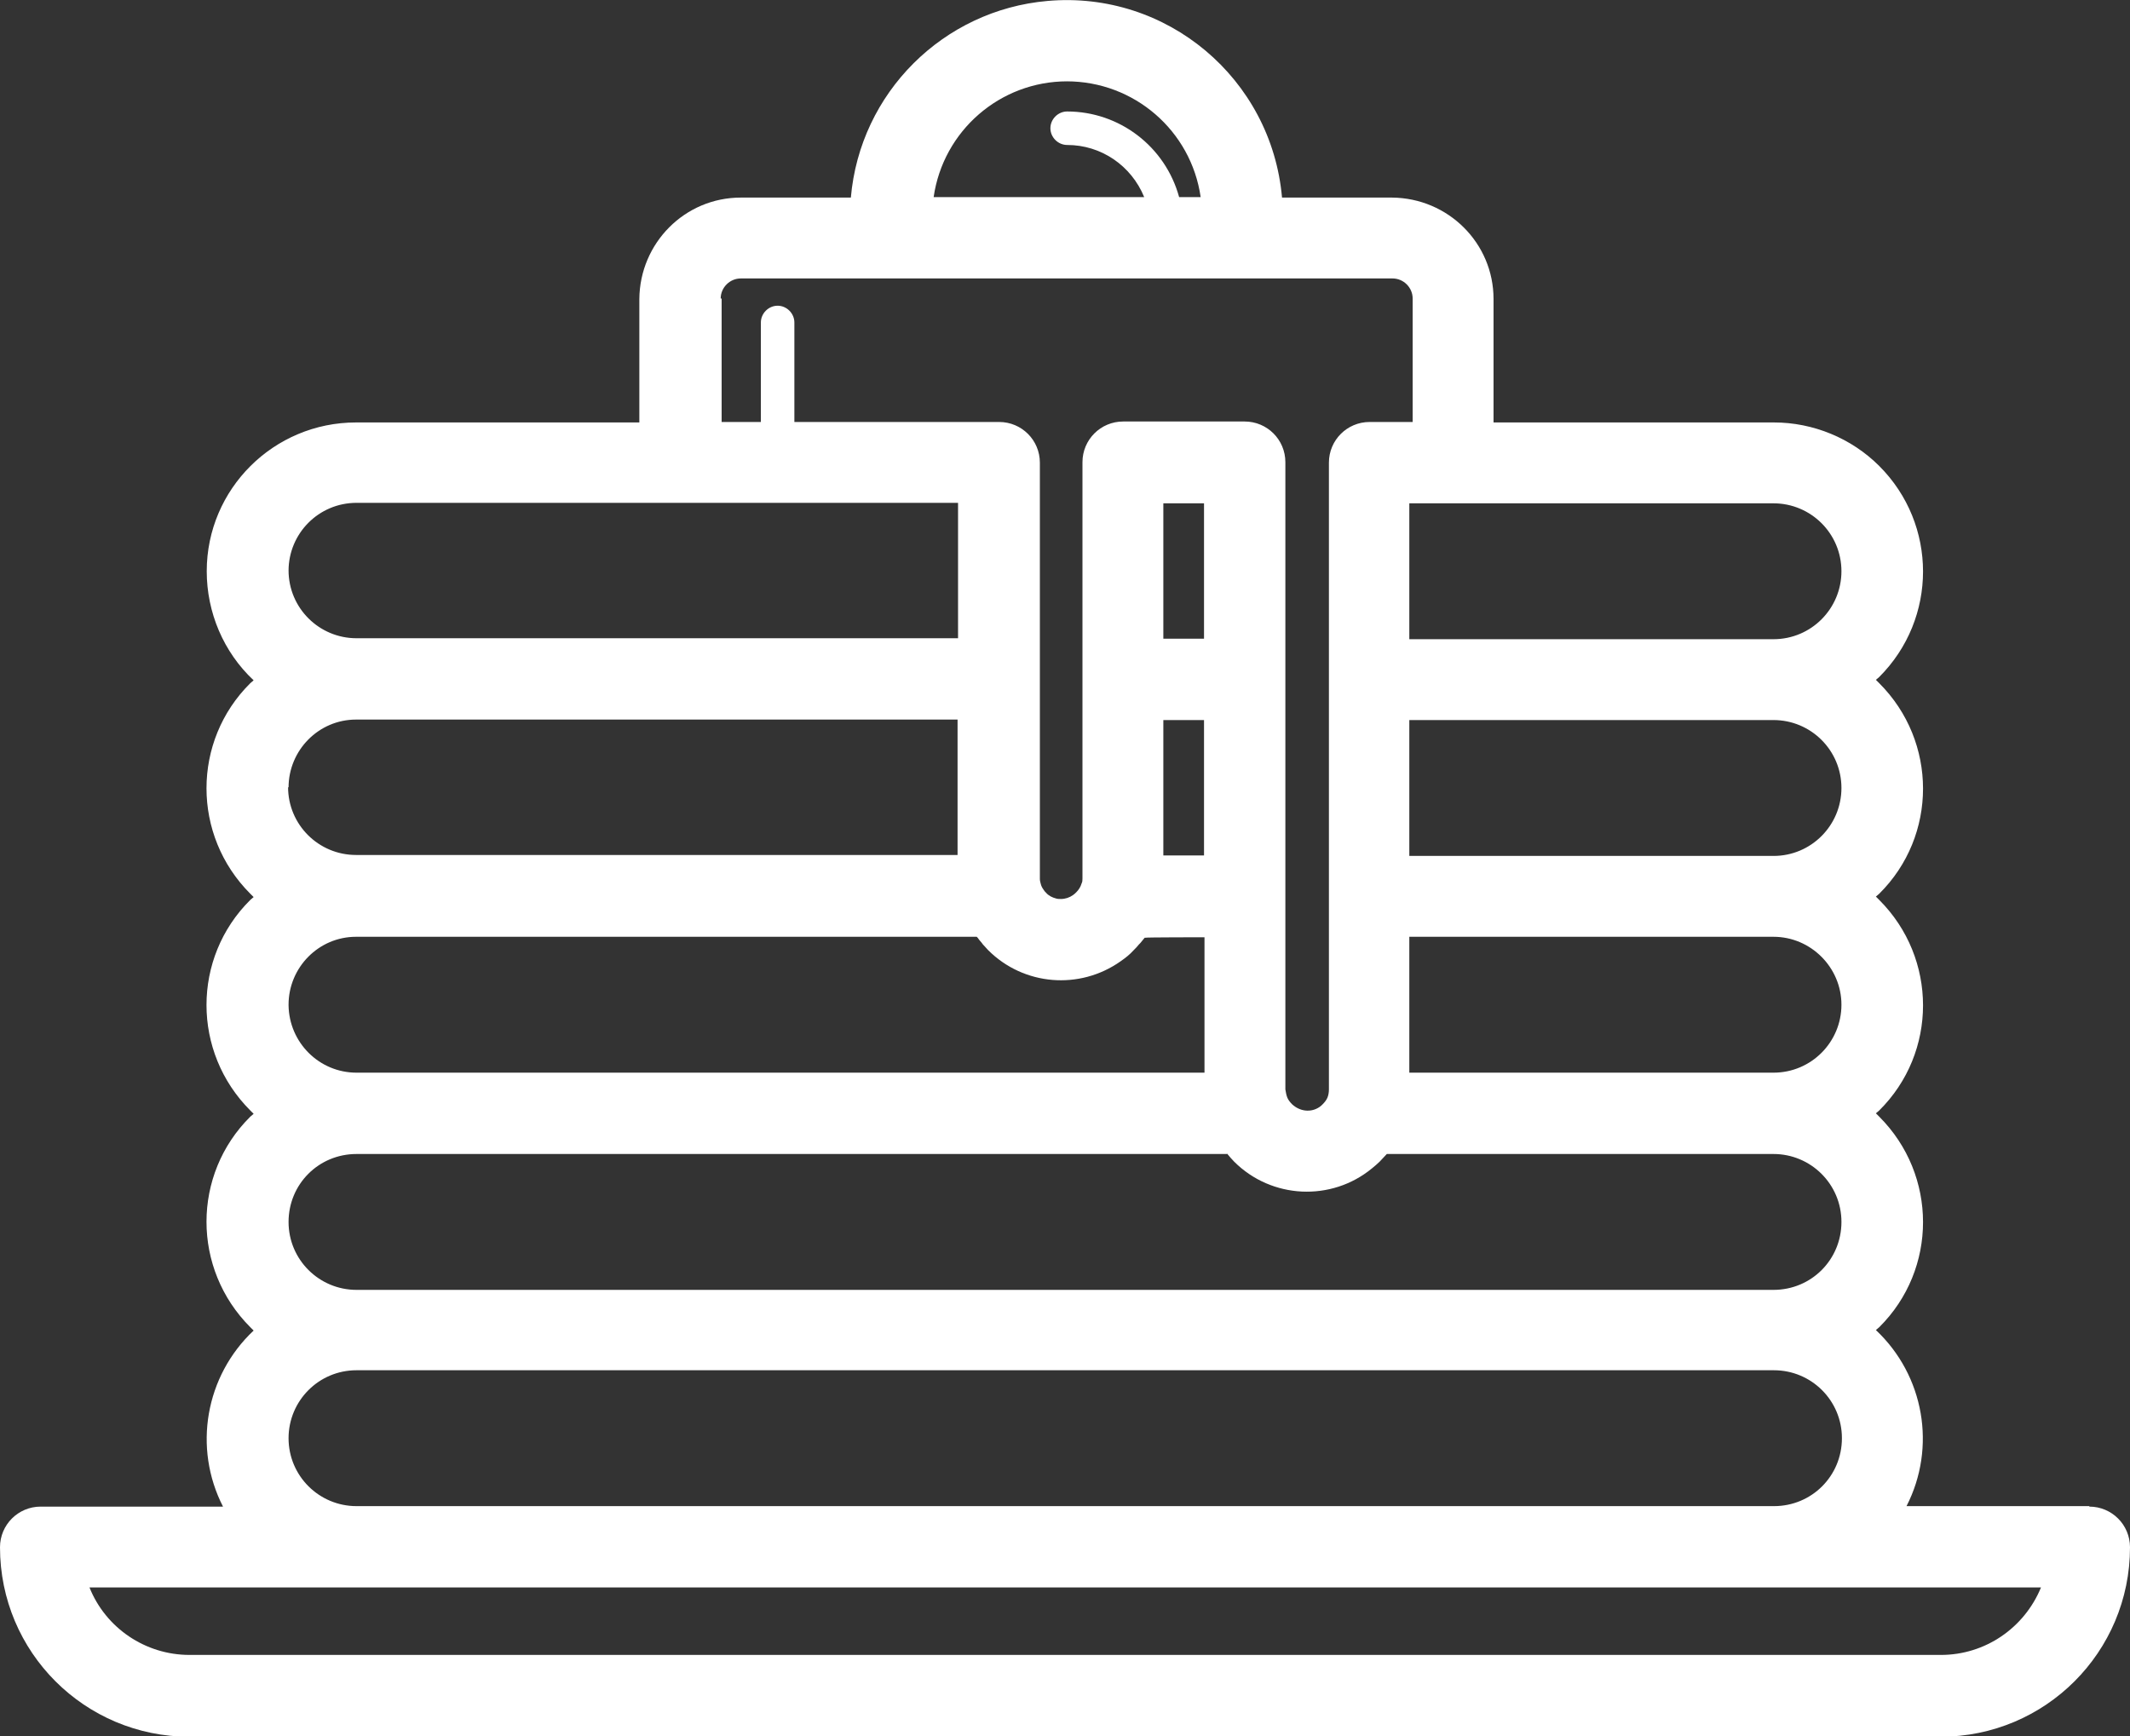 <?xml version="1.0" encoding="UTF-8"?>
<svg id="Layer_1" xmlns="http://www.w3.org/2000/svg" version="1.1" viewBox="0 0 445.1 362.9">
  <rect x="0" y="0" width="445.1" height="362.9" fill="#333333" stroke="none"/>
  <!-- Generator: Adobe Illustrator 29.2.1, SVG Export Plug-In . SVG Version: 2.1.0 Build 116)  -->
  <defs>
    <style>
      .st0 {
        fill: #fff;
      }
    </style>
  </defs>
  <g id="Capa_2">
    <g id="Outline">
      <path id="Pancakes" class="st0" d="M436.6,314.8h-38.2c6.3-12.3,3.7-27.3-6.4-36.8.2-.2.5-.4.7-.6,12.2-12.1,12.2-31.8,0-44-.2-.2-.5-.5-.7-.7.2-.2.5-.4.7-.6,12.2-12.1,12.2-31.8,0-44-.2-.2-.5-.5-.7-.7l.7-.6c12.2-12.1,12.2-31.8,0-44-.2-.2-.5-.5-.7-.7l.7-.6c12.2-12.2,12.2-31.9,0-44.1-5.8-5.8-13.8-9.1-22-9.1h-58.6v-25.8c0-11.7-9.5-21.1-21.2-21.2h-23c-2.2-24.9-24.1-43.3-49-41.1-21.8,1.9-39.2,19.2-41.1,41.1h-23c-11.7,0-21.1,9.5-21.2,21.2v25.8h-59.2c-17.2,0-31.2,13.9-31.2,31.1,0,8.6,3.5,16.9,9.8,22.8-.2.2-.5.4-.7.6-12.2,12.1-12.2,31.8,0,44,.2.2.5.5.7.7-.2.2-.5.4-.7.6-12.2,12.1-12.2,31.8,0,44,.2.2.5.5.7.7l-.7.6c-12.2,12.1-12.2,31.8,0,44,.2.2.5.5.7.7-10.1,9.5-12.7,24.5-6.4,36.8H8.5c-4.7,0-8.5,3.8-8.5,8.5,0,21.9,17.7,39.6,39.6,39.6h365.9c21.9,0,39.6-17.7,39.6-39.6,0-4.7-3.8-8.5-8.5-8.5,0,0,0,0,0,0ZM384.8,210c0,7.8-6.3,14.2-14.2,14.2h-76.1v-28.4h76.1c7.8,0,14.2,6.4,14.2,14.2h0ZM384.8,164.7c0,7.8-6.3,14.2-14.2,14.2h-76.1v-28.4h76.1c7.8,0,14.2,6.3,14.2,14.2h0ZM384.8,119.4c0,7.8-6.3,14.2-14.2,14.2h-76.1v-28.4h76.1c7.8,0,14.2,6.3,14.2,14.2h0ZM222.9,17c14.1,0,26,10.3,28,24.2h-4.5c-2.9-10.6-12.5-17.9-23.4-17.9-1.9,0-3.5,1.6-3.5,3.5s1.6,3.5,3.5,3.5c7.1,0,13.4,4.3,16.1,10.9h-44c2-13.9,13.9-24.2,27.9-24.2ZM150.6,62.4c0-2.3,1.9-4.2,4.2-4.2h136.2c2.3,0,4.2,1.9,4.2,4.2h0v25.8h-9c-4.7,0-8.5,3.8-8.5,8.5v131c0,.6-.1,1.2-.3,1.7-.2.5-.6,1-1,1.4-.2.2-.4.4-.7.6-1.8,1.2-4.1.9-5.7-.6-.4-.4-.8-.9-1-1.4-.2-.5-.3-1.1-.4-1.7V96.6c0-4.7-3.8-8.5-8.5-8.5h-25.4c-4.7,0-8.5,3.8-8.5,8.5v86.7h0v.3c0,.4,0,.7-.2,1.1-.2.7-.6,1.3-1.1,1.8-.2.2-.4.4-.7.6-.7.5-1.6.8-2.5.8-.3,0-.7,0-1-.1-.8-.2-1.6-.6-2.1-1.2-.2-.2-.4-.4-.5-.6-.3-.4-.5-.8-.6-1.2-.1-.4-.2-.7-.2-1.1,0,0,0-.2,0-.3v-86.7c0-4.7-3.8-8.5-8.5-8.5h-42.8v-20.8c0-1.9-1.6-3.5-3.5-3.5s-3.5,1.6-3.5,3.5v20.8h-8.2v-25.8ZM251.6,133.5h-8.5v-28.3h8.5v28.3ZM243.1,150.5h8.5v28.3h-8.5v-28.3ZM60.3,119.3c0-7.8,6.3-14.2,14.2-14.2h125.7v28.3h-125.7c-7.8,0-14.2-6.3-14.2-14.2ZM60.3,164.6c0-7.8,6.3-14.2,14.1-14.2,0,0,0,0,0,0h125.7v28.3h-125.7c-7.8,0-14.2-6.3-14.2-14.2ZM60.3,210c0-7.8,6.3-14.2,14.1-14.2,0,0,0,0,0,0h129.7l.2.2c.3.4.5.7.8,1l.3.4c.4.4.7.8,1.1,1.2,7.4,7.4,19.1,8.4,27.7,2.3,1-.7,1.9-1.4,2.7-2.3.4-.4.8-.8,1.1-1.2l.3-.3c.3-.4.6-.7.9-1.1h.1c0-.1,12.4-.1,12.4-.1v28.3H74.5c-7.8,0-14.1-6.3-14.2-14.1h0ZM256.4,241.1h0c.5.6,1,1.2,1.5,1.7,7.8,7.8,20.3,8.4,28.8,1.4.6-.5,1.1-.9,1.6-1.4.5-.5,1-1.1,1.5-1.6h0c0,0,80.8,0,80.8,0,7.8,0,14.2,6.3,14.2,14.2s-6.3,14.2-14.2,14.2H74.5c-7.8,0-14.2-6.3-14.2-14.2s6.3-14.2,14.2-14.2h181.9ZM60.3,300.6c0-7.8,6.3-14.2,14.2-14.2h296.2c7.8,0,14.2,6.3,14.2,14.2s-6.3,14.2-14.2,14.2H74.5c-7.8,0-14.2-6.3-14.2-14.2ZM405.5,345.9H39.6c-9.2,0-17.5-5.6-20.9-14.1h407.8c-3.5,8.5-11.7,14.1-20.9,14.1h0Z"/>
    </g>
  </g>
</svg>